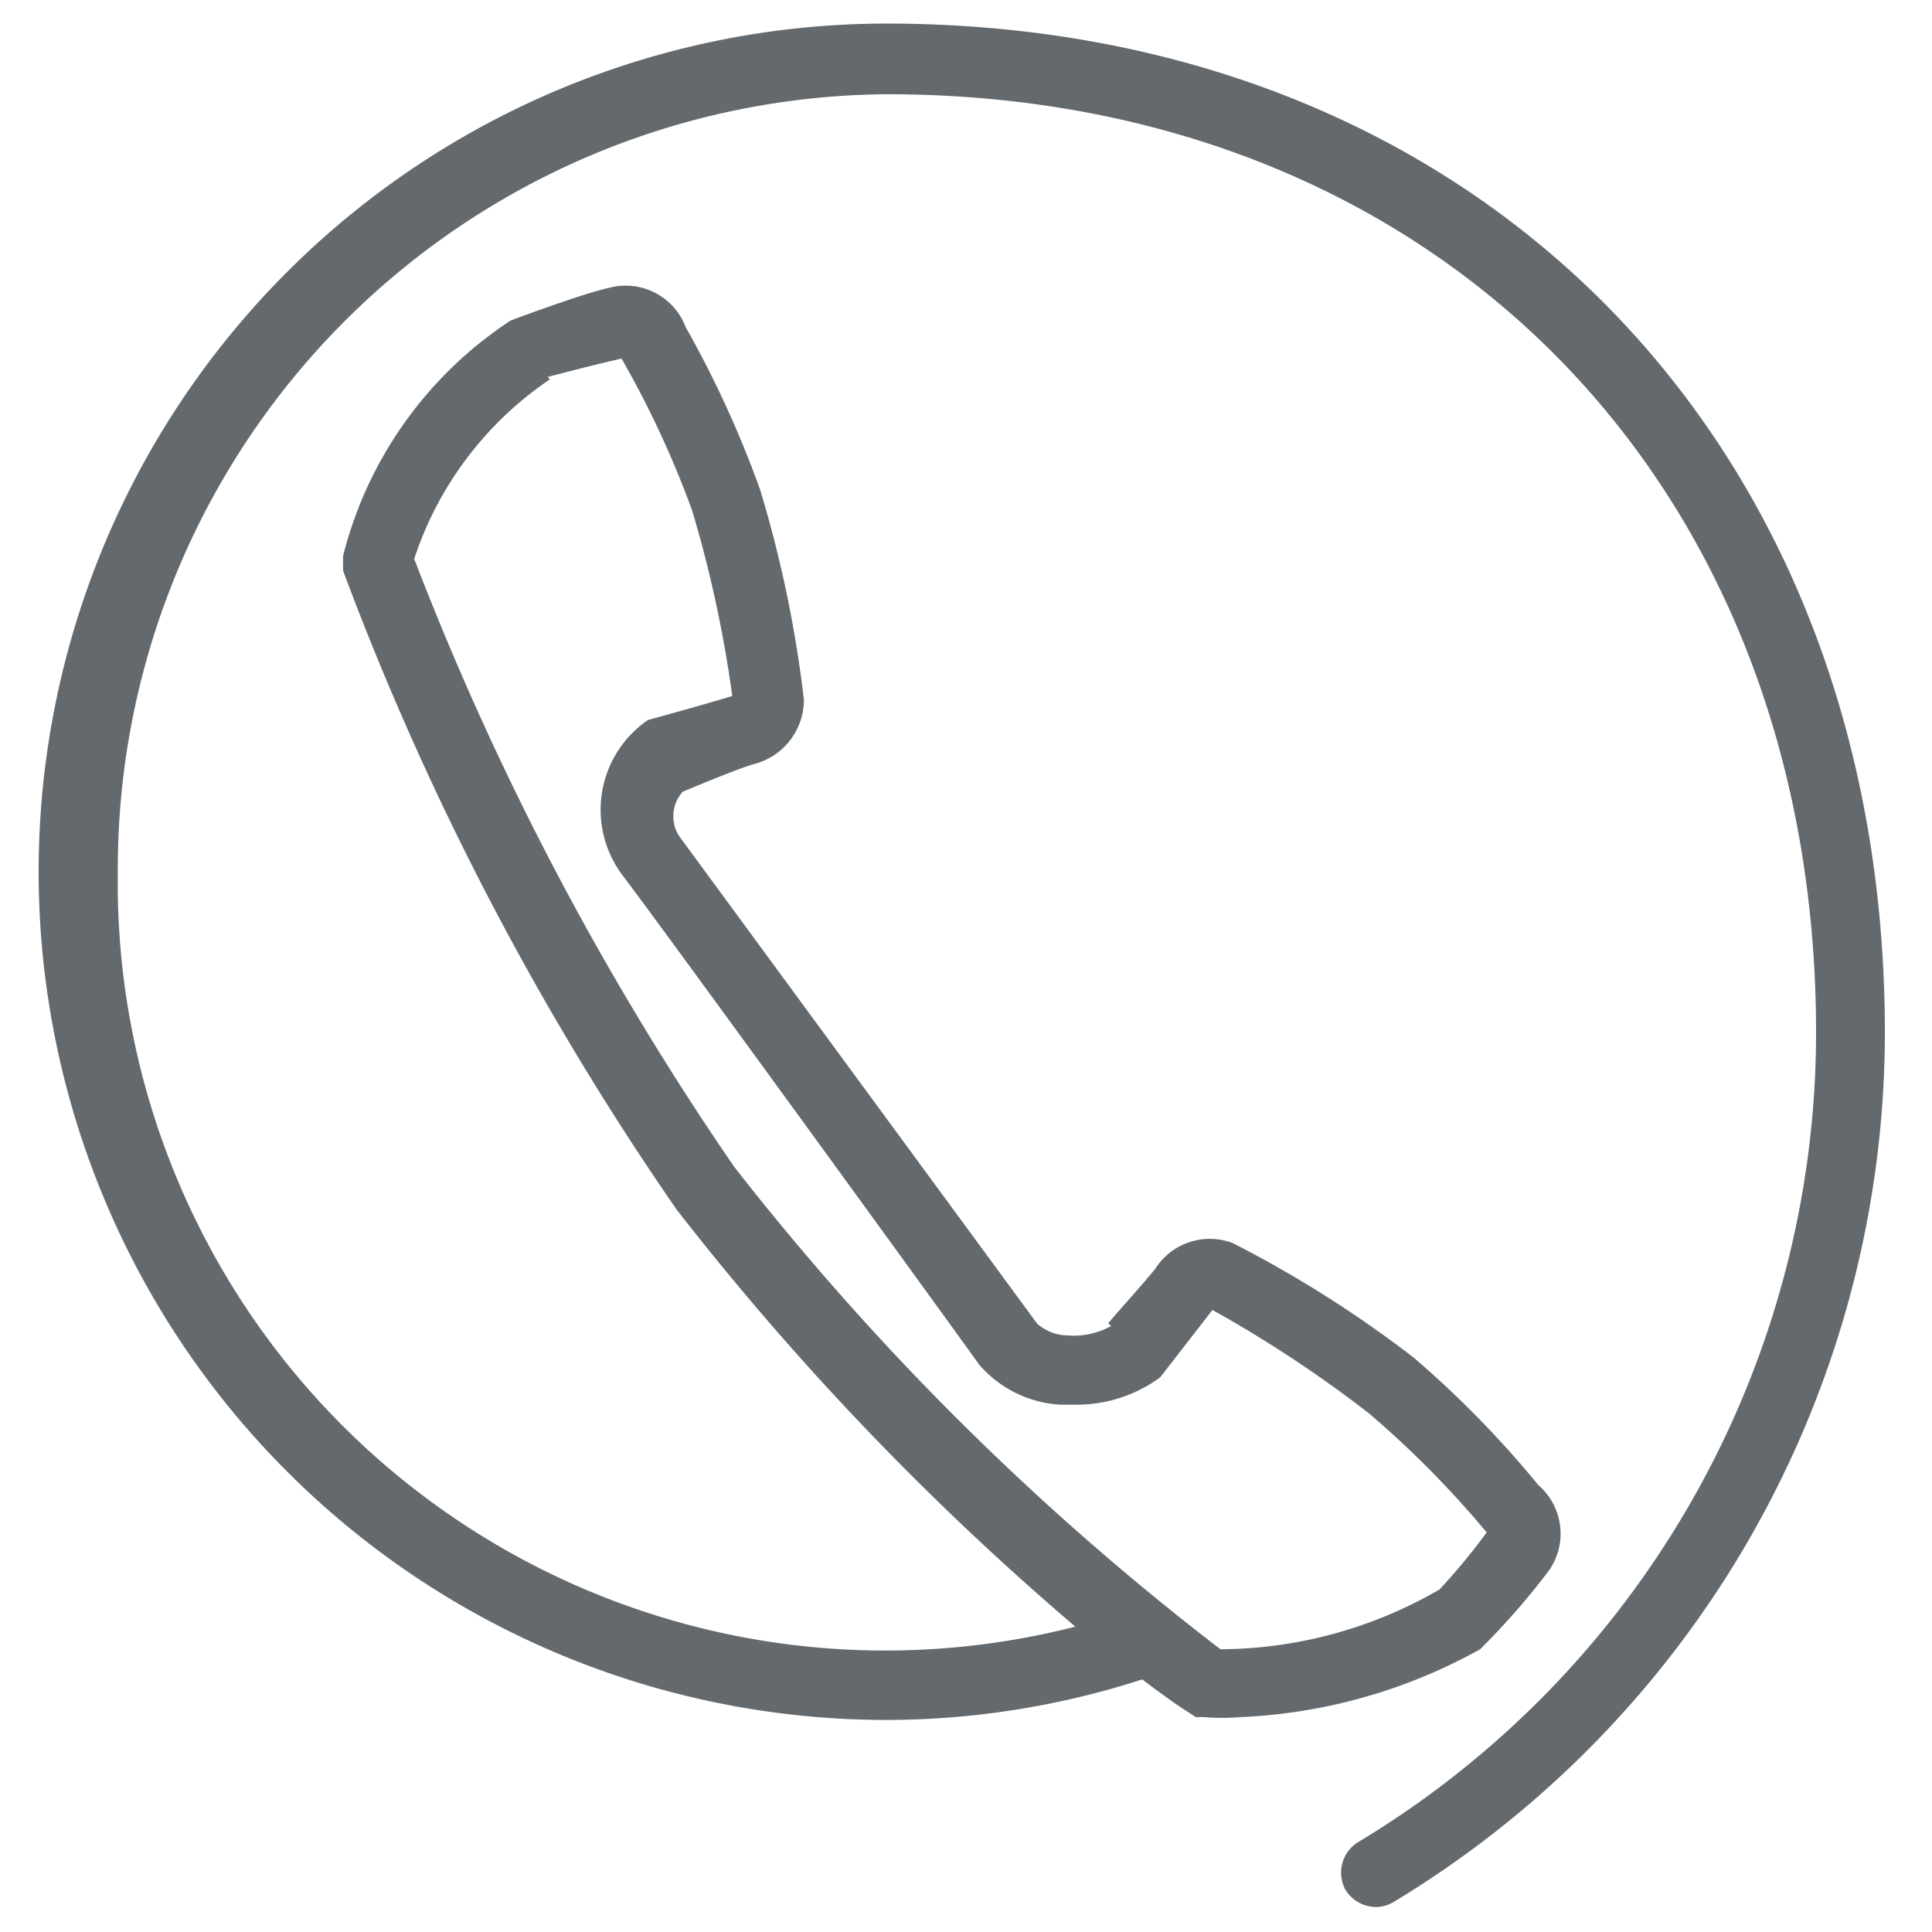<svg id="Vrstva_1" data-name="Vrstva 1" xmlns="http://www.w3.org/2000/svg" viewBox="0 0 41 41"><defs><style>.cls-1{fill:#64696d;}</style></defs><title>HP-top-banner-5 ikon exprt</title><path class="cls-1" d="M18.82.5h0a18,18,0,0,0,0,36,17.71,17.71,0,0,0,5.42-.86c.37.28.7.52,1,.71l.14.09.17,0a4.9,4.9,0,0,0,.77,0A11.46,11.46,0,0,0,31.41,35a15.53,15.53,0,0,0,1.46-1.67,1.36,1.36,0,0,0-.22-1.81A21.58,21.58,0,0,0,30,28.81a24.55,24.55,0,0,0-3.84-2.43,1.37,1.37,0,0,0-1.64.54c-.22.28-.82.94-1,1.16l.06.06a1.64,1.64,0,0,1-.92.2,1,1,0,0,1-.65-.25L14.41,17.74a.78.78,0,0,1,.08-.94c.29-.12,1.13-.47,1.49-.58a1.41,1.41,0,0,0,1.08-1.37,25.54,25.54,0,0,0-.93-4.46,22.41,22.41,0,0,0-1.58-3.45,1.36,1.36,0,0,0-1.63-.83c-.56.12-2.08.69-2.08.69a8.44,8.44,0,0,0-3.56,5l0,.16,0,.15a61.77,61.77,0,0,0,7.08,13.56,60.14,60.14,0,0,0,8.46,8.85A16.29,16.29,0,0,1,2.5,18.5,16.44,16.44,0,0,1,18.82,2c11.61,0,19.72,8.2,19.72,19.92A20.06,20.06,0,0,1,28.81,39.1a.76.76,0,0,0-.26,1,.77.77,0,0,0,.65.37.76.76,0,0,0,.38-.11A21.57,21.57,0,0,0,40,21.92C40,9.31,31.31.51,18.82.5ZM15.58,24.76a62,62,0,0,1-6.79-12.9,7.38,7.38,0,0,1,2.88-3.81L11.62,8c.38-.1,1.12-.29,1.57-.39v0a20.63,20.63,0,0,1,1.5,3.23,26,26,0,0,1,.85,3.93h0c-.48.15-1.79.51-1.79.51a2.31,2.31,0,0,0-.52,3.32c1,1.32,7.13,9.77,7.55,10.36a2.46,2.46,0,0,0,1.73.85l.31,0a3,3,0,0,0,1.8-.58l1.11-1.43,0,0A26.31,26.31,0,0,1,29.06,30a21.15,21.15,0,0,1,2.49,2.52l0,0a13.48,13.48,0,0,1-1,1.21A9.34,9.34,0,0,1,25.9,35,57.37,57.37,0,0,1,15.58,24.76Z"/></svg>